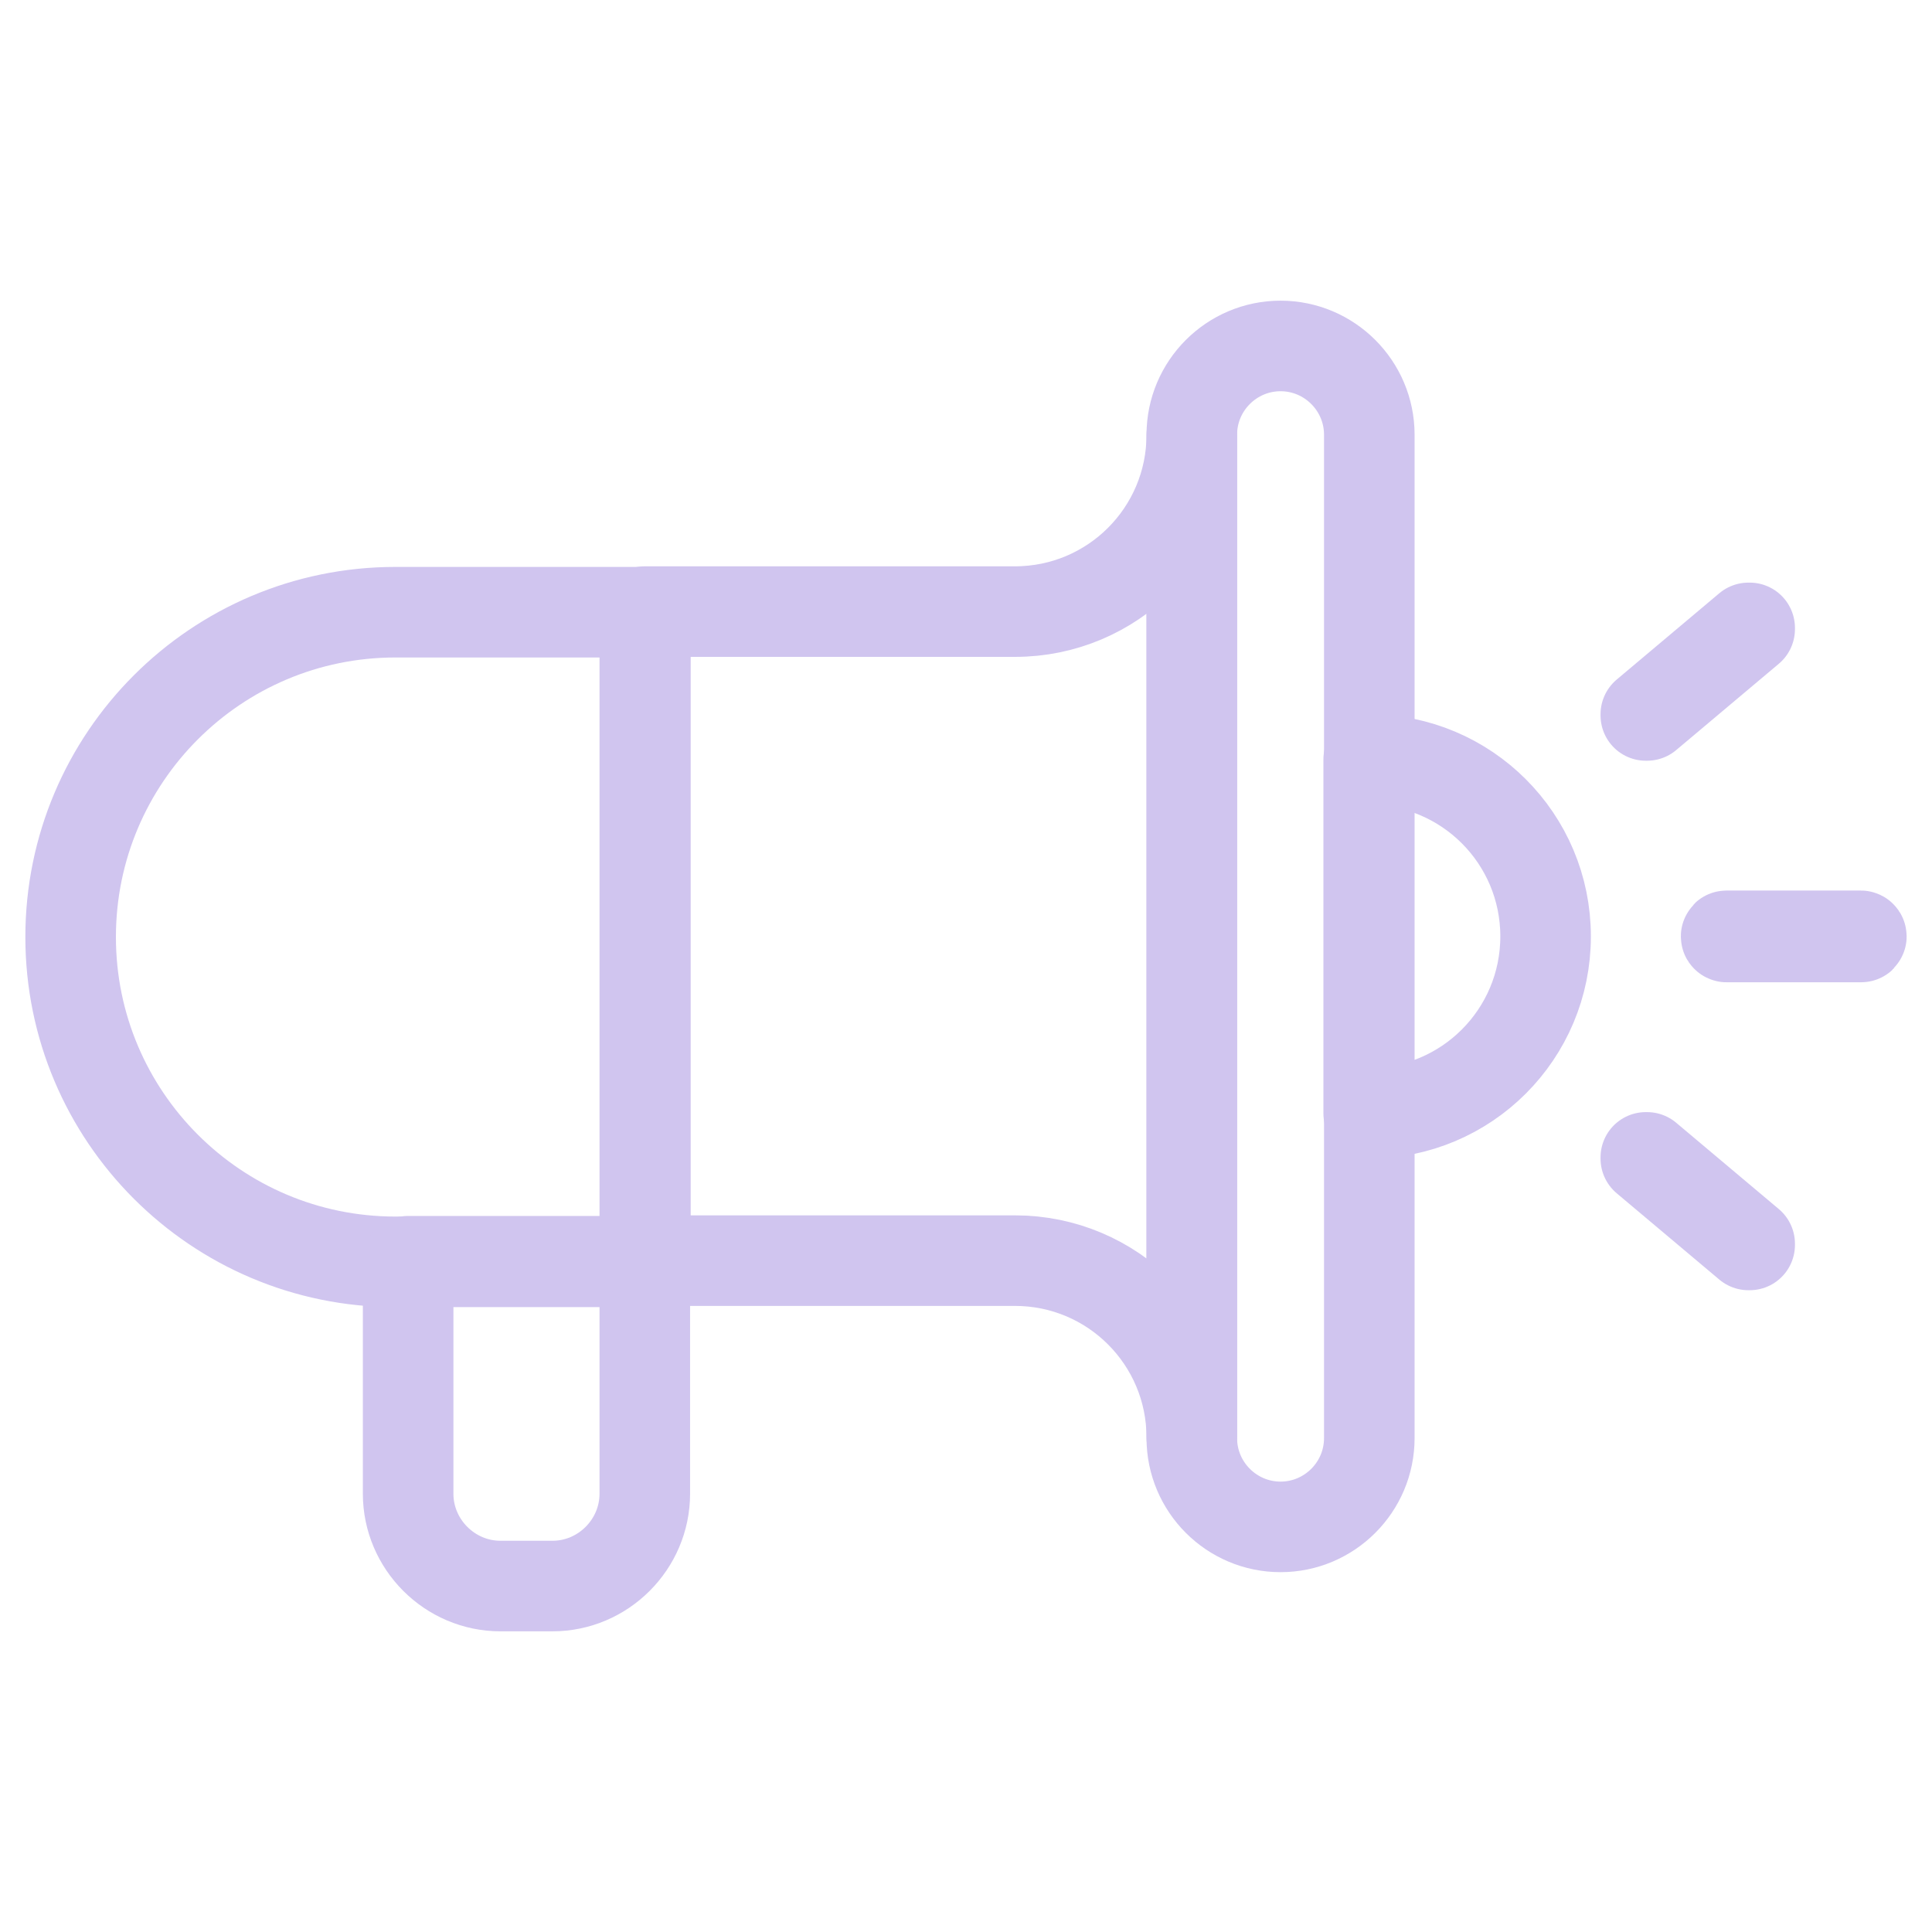 <?xml version="1.0" encoding="UTF-8"?><svg id="Calque_1" xmlns="http://www.w3.org/2000/svg" viewBox="0 0 32 32"><defs><style>.cls-1{fill:none;stroke:#d0c5ef;stroke-linecap:round;stroke-linejoin:round;stroke-width:1.5px;}</style></defs><path class="cls-1" d="M10.68,10.14H6.55c-2.97,0-5.38,2.41-5.38,5.38s2.41,5.38,5.38,5.38h4.14V10.14Z"/><path class="cls-1" d="M21.21,25.29h0c-.81,0-1.47-.66-1.47-1.47V7.2c0-.81,.66-1.47,1.47-1.47h0c.81,0,1.47,.66,1.47,1.47V23.82c0,.81-.66,1.47-1.47,1.47Z"/><path class="cls-1" d="M22.67,12.58c1.62,0,2.93,1.31,2.93,2.93s-1.31,2.93-2.93,2.93v-5.86Z"/><path class="cls-1" d="M6.77,20.89h3.91v3.85c0,.84-.69,1.53-1.53,1.53h-.86c-.84,0-1.53-.69-1.53-1.53v-3.85Z"/><path class="cls-1" d="M19.74,7.2c0,1.62-1.31,2.93-2.93,2.93h-6.13v10.75h6.13c1.62,0,2.93,1.31,2.93,2.93V7.2Z"/><g><path class="cls-1" d="M30.82,15.52h-2.22s-.01,0-.01-.01,0-.01,.01-.01h2.22s.01,0,.01,.01,0,.01-.01,.01Z"/><path class="cls-1" d="M27.26,11.85s0,0,0,0c0,0,0-.01,0-.02l1.7-1.43s.01,0,.02,0c0,0,0,.01,0,.02l-1.7,1.43s0,0,0,0Z"/><path class="cls-1" d="M28.96,20.62s0,0,0,0l-1.7-1.43s0-.01,0-.02c0,0,.01,0,.02,0l1.7,1.43s0,.01,0,.02c0,0,0,0,0,0Z"/></g></svg>